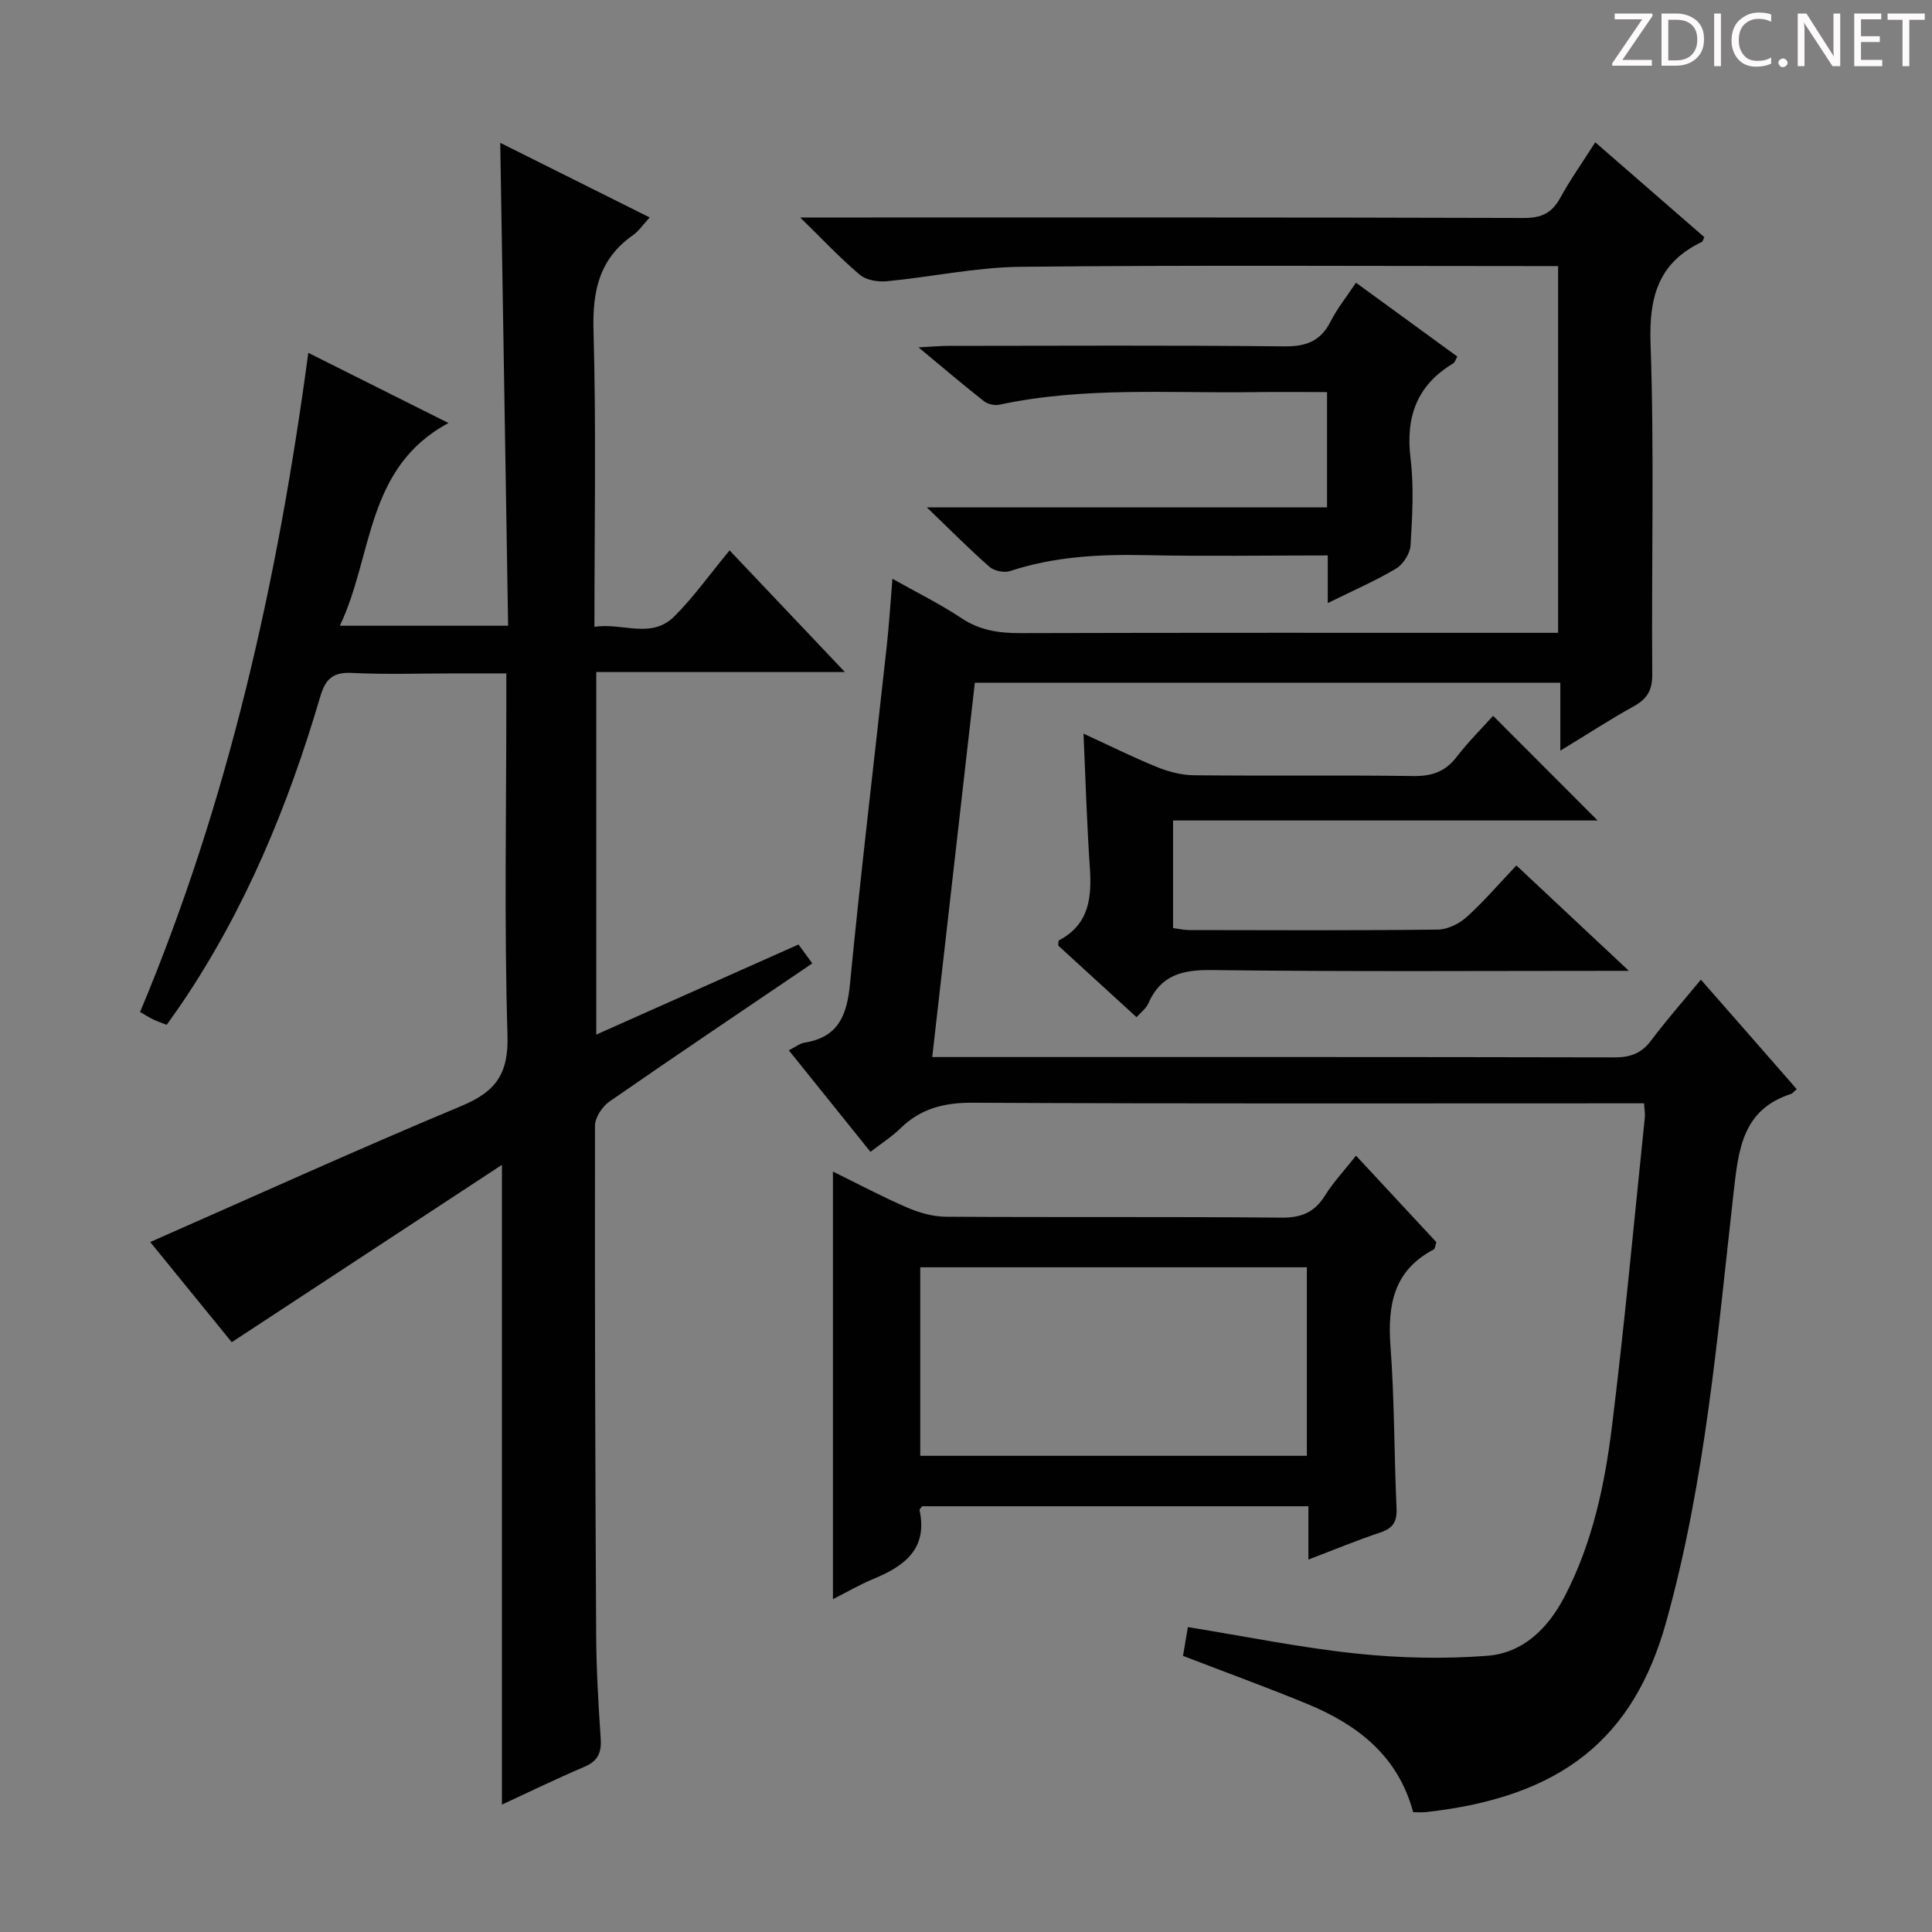 <svg enable-background="new 0 0 400 400" viewBox="0 0 400 400" xmlns="http://www.w3.org/2000/svg"><rect x="0" y="0" width="400" height="400" fill="#808080" stroke="none"/><g fill="#fcfafa"><path d="m342.2 3.2-6.3 9.2h6.1v1.2h-8.2v-.5l6.2-9.1h-5.7v-1.2h7.8v.4z"/><path d="m344 13.7v-10.9h3.1c1.6 0 3 .5 4.1 1.4 1.1 1 1.6 2.2 1.6 3.9s-.5 3-1.6 4-2.5 1.5-4.2 1.5h-3zm1.4-9.6v8.4h1.6c1.4 0 2.5-.4 3.2-1.1.8-.8 1.2-1.8 1.2-3.2s-.4-2.4-1.2-3.1-1.8-1-3.1-1z"/><path d="m356.3 2.8v10.9h-1.4v-10.9z"/><path d="m366.6 13.2c-.8.4-1.8.6-3 .6-1.6 0-2.8-.5-3.7-1.5s-1.4-2.3-1.4-3.9c0-1.7.5-3.2 1.6-4.2s2.4-1.6 4-1.6c1 0 1.9.1 2.6.4v1.5c-.8-.4-1.6-.6-2.6-.6-1.2 0-2.2.4-3 1.2s-1.1 1.9-1.1 3.3c0 1.3.4 2.3 1.1 3.1s1.6 1.1 2.8 1.1c1.1 0 2-.2 2.8-.7v1.3z"/><path d="m368.2 13c0-.3.1-.5.3-.6.2-.2.4-.3.6-.3.3 0 .5.1.7.3s.3.4.3.6-.1.5-.3.6c-.2.2-.4.3-.7.3s-.5-.1-.6-.3c-.2-.2-.3-.4-.3-.6z"/><path d="m381.1 13.7h-1.7l-5.5-8.4c-.2-.2-.3-.5-.4-.7 0 .2.1.8.1 1.5v7.6h-1.4v-10.9h1.8l5.3 8.3c.3.4.4.6.4.8 0-.3-.1-.8-.1-1.6v-7.5h1.4v10.9z"/><path d="m389.7 13.7h-5.8v-10.9h5.6v1.2h-4.2v3.5h3.9v1.2h-3.9v3.7h4.4z"/><path d="m398.4 4.1h-3.1v9.6h-1.4v-9.6h-3.1v-1.3h7.7v1.3z"/></g><path d="m371.99 225.49c-.65.57-.87.9-1.16.99-10.07 3.25-10.89 11.45-11.9 20.36-3.36 29.83-5.85 59.87-13.95 88.92-6.75 24.23-21.65 36.3-49.77 39.42-.8.09-1.61.01-2.63.01-3.15-11.7-11.55-18.13-21.93-22.41-8.27-3.41-16.69-6.47-25.72-9.95.24-1.39.6-3.55 1.01-5.96 11.93 1.93 23.29 4.26 34.78 5.47 9 .95 18.2 1.17 27.21.47 7.39-.57 12.54-5.63 15.98-12.22 5.78-11.07 8.33-23.12 9.83-35.29 2.63-21.26 4.59-42.61 6.8-63.92.08-.78-.08-1.59-.15-2.95-2.15 0-4.11 0-6.07 0-44.33 0-88.66.1-132.99-.12-5.87-.03-10.69 1.19-14.88 5.28-1.76 1.73-3.89 3.08-6.23 4.89-5.63-7-11.13-13.84-16.9-21.02 1.31-.66 2.24-1.43 3.26-1.59 7-1.13 8.77-5.67 9.4-12.15 2.26-23.31 5.05-46.56 7.6-69.85.49-4.45.76-8.91 1.19-14.04 5.13 2.89 9.88 5.21 14.23 8.12 3.82 2.56 7.79 3.14 12.24 3.13 35.16-.1 70.33-.06 105.49-.06h5.86c0-25.24 0-50.28 0-75.93-1.79 0-3.56 0-5.33 0-35.33 0-70.66-.22-105.99.15-9.23.1-18.44 2.11-27.68 2.99-1.82.17-4.23-.22-5.55-1.32-4.01-3.38-7.61-7.23-12.37-11.88h6.86c47.66 0 95.33-.05 142.99.1 3.66.01 5.8-1.04 7.51-4.16 2.07-3.77 4.57-7.3 7.25-11.51 7.71 6.71 15.16 13.19 22.58 19.64-.25.5-.32.9-.53 1-8.97 4.29-10.94 11.35-10.6 21.02.79 22.8.17 45.65.35 68.48.03 3.34-1.07 5.11-3.86 6.65-4.91 2.72-9.62 5.79-15.17 9.17 0-5.11 0-9.48 0-14.07-40.5 0-80.44 0-121.22 0-2.91 25.52-5.83 51.16-8.82 77.5h5.75c45.16 0 90.33-.03 135.49.07 3.3.01 5.6-.83 7.61-3.51 3.16-4.23 6.67-8.19 10.29-12.58 6.84 7.78 13.28 15.15 19.84 22.66z" fill="#010102"/><path d="m63.83 73.05c10.03 5.02 19.09 9.56 29.02 14.53-17.24 9.28-15.54 27.41-22.49 41.97h34.84c-.54-33.32-1.08-66.35-1.63-99.98 10.24 5.12 20.41 10.19 30.94 15.45-1.42 1.54-2.26 2.83-3.43 3.65-7.01 4.89-8.44 11.56-8.2 19.83.57 20.14.19 40.31.19 61.29 5.74-.95 11.74 2.64 16.57-2.2 3.97-3.98 7.27-8.63 11.41-13.64 7.79 8.22 15.38 16.22 23.88 25.19-17.81 0-34.46 0-51.48 0v75.06c13.92-6.2 27.67-12.32 41.87-18.65.93 1.27 1.83 2.5 2.86 3.91-14.25 9.66-28.19 19.02-41.98 28.59-1.49 1.03-3.01 3.3-3.01 5-.06 35.16.04 70.32.24 105.48.04 7.15.46 14.3.94 21.43.19 2.88-.56 4.63-3.34 5.82-5.94 2.54-11.75 5.36-17.11 7.84 0-43.74 0-87.45 0-132.45-18.66 12.25-37.02 24.3-55.94 36.72-5.27-6.48-11.21-13.77-16.88-20.74 21.68-9.54 42.96-19.2 64.52-28.21 7.08-2.96 9.69-6.67 9.45-14.65-.69-22.81-.24-45.65-.24-68.48 0-1.82 0-3.65 0-6.39-3.68 0-7.09 0-10.5 0-7.17 0-14.34.26-21.49-.1-3.95-.2-5.47 1.3-6.53 4.89-6.64 22.58-15.54 44.18-28.84 63.77-.93 1.37-1.9 2.7-2.97 4.2-1.03-.41-1.94-.71-2.81-1.13-.88-.43-1.71-.96-2.69-1.53 18.31-43.6 28.49-89.17 34.83-136.47z" fill="#010102"/><path d="m270.89 322.89c0-4.01 0-7.3 0-11.04-26.9 0-53.44 0-79.96 0-.21.3-.58.61-.54.82 1.72 8.04-3.15 11.57-9.54 14.22-2.86 1.18-5.55 2.77-8.4 4.2 0-29.61 0-58.76 0-88.53 5.24 2.57 10.18 5.21 15.3 7.42 2.5 1.08 5.34 1.91 8.04 1.93 23.16.15 46.32-.03 69.48.19 4.14.04 6.86-1.07 9.04-4.55 1.75-2.8 4.05-5.25 6.44-8.28 5.66 6.09 11.15 12 16.63 17.9-.23.67-.25 1.37-.56 1.53-8.32 4.36-9.57 11.54-8.93 20.11.83 11.11.74 22.28 1.25 33.41.13 2.8-.71 4.19-3.39 5.08-4.84 1.61-9.56 3.57-14.86 5.59zm-.32-60.51c-27.03 0-53.46 0-80.04 0v39.03h80.04c0-13.19 0-25.96 0-39.03z" fill="#010102"/><path d="m337.24 201c-29.77 0-58.08.2-86.38-.16-6.16-.08-10.59 1.08-13.14 6.97-.43.99-1.46 1.72-2.41 2.79-5.52-5.05-10.91-9.97-16.23-14.84.07-.49.02-.99.18-1.08 6.34-3.34 6.8-8.99 6.37-15.25-.61-8.93-.87-17.89-1.3-27.54 5.17 2.38 10.1 4.83 15.19 6.91 2.39.97 5.08 1.68 7.64 1.71 15.16.16 30.31-.05 45.47.16 3.83.05 6.61-.9 8.96-3.97 2.42-3.14 5.26-5.96 7.54-8.5 7.34 7.36 14.55 14.57 21.64 21.67-28.68 0-58.06 0-87.9 0v22.28c1.13.14 2.24.41 3.35.41 17.16.03 34.31.11 51.47-.1 2.03-.02 4.44-1.22 5.99-2.62 3.56-3.21 6.69-6.89 10.27-10.66 7.81 7.32 15.04 14.09 23.29 21.82z" fill="#010102"/><path d="m274.9 124.86c0-3.84 0-6.62 0-9.86-12.8 0-25.26.2-37.7-.06-9.54-.2-18.91.27-28.06 3.29-1.22.4-3.28-.01-4.25-.85-4.1-3.58-7.94-7.47-13-12.34h82.86c0-8.17 0-15.74 0-23.86-5.18 0-10.14-.06-15.09.01-17.61.25-35.3-1.15-52.74 2.6-.99.21-2.42-.11-3.21-.73-4.27-3.35-8.4-6.88-13.54-11.14 2.83-.15 4.55-.31 6.27-.31 23.16-.02 46.32-.14 69.47.1 4.53.05 7.54-1.09 9.6-5.19 1.33-2.64 3.24-5 5.23-7.99 7.04 5.13 13.94 10.16 20.98 15.29-.37.66-.49 1.21-.82 1.4-7.56 4.52-9.91 11.09-8.86 19.71.72 5.91.36 11.99 0 17.97-.1 1.7-1.52 3.94-3 4.82-4.24 2.53-8.82 4.51-14.14 7.14z" fill="#010102"/></svg>
